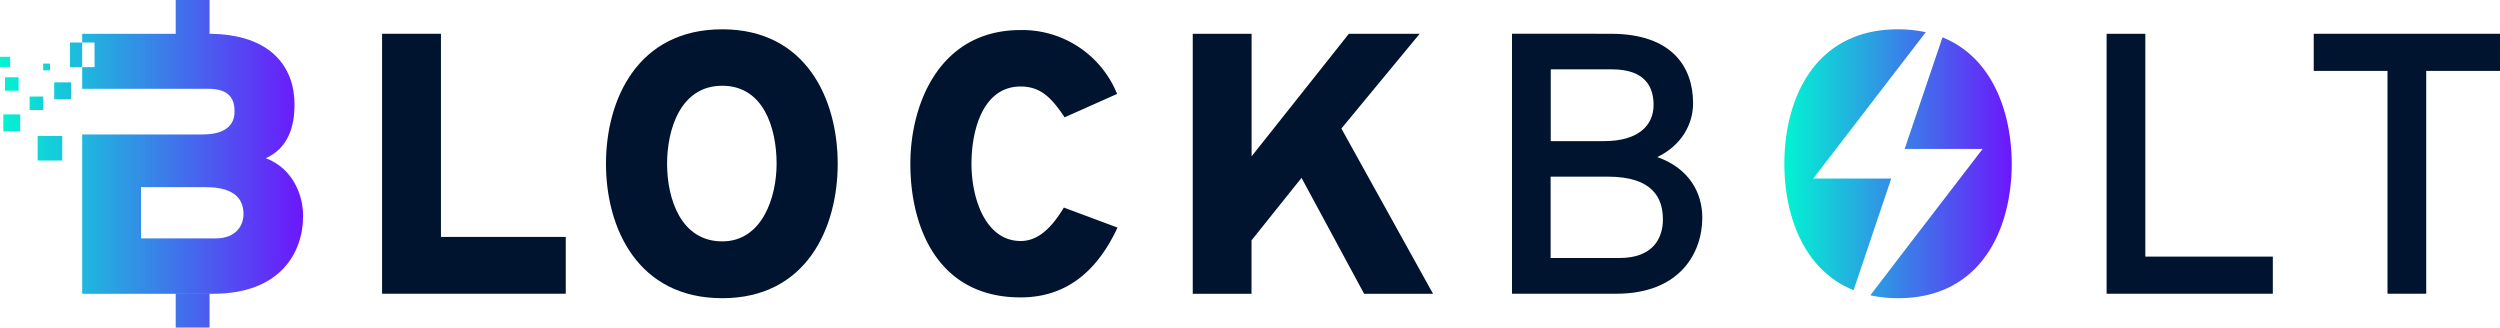 <svg id="Layer_1" data-name="Layer 1" xmlns="http://www.w3.org/2000/svg" xmlns:xlink="http://www.w3.org/1999/xlink" viewBox="0 0 1000 131"><defs><style>.cls-1{fill:#00142f;}.cls-2{fill:url(#linear-gradient);}.cls-3{fill:url(#linear-gradient-2);}</style><linearGradient id="linear-gradient" x1="713.74" y1="65.5" x2="804.64" y2="65.5" gradientUnits="userSpaceOnUse"><stop offset="0" stop-color="#02f4d2"/><stop offset="1" stop-color="#6c17fc"/></linearGradient><linearGradient id="linear-gradient-2" x1="121.24" y1="65.5" x2="0" y2="65.5" gradientUnits="userSpaceOnUse"><stop offset="0" stop-color="#6c17fc"/><stop offset="1" stop-color="#02f4d2"/></linearGradient></defs><title>logo-blue</title><path class="cls-1" d="M152.83,13.51h23.55V94.77H226.3v22.72H152.83Z"/><path class="cls-1" d="M242.39,65.5c0-25.7,12.67-53.78,46.5-53.78,33.67,0,46.19,28.08,46.19,53.78s-12.52,53.78-46.19,53.78C255.06,119.28,242.39,91.2,242.39,65.5Zm68.25,0c0-14.26-5.21-31.2-21.75-31.2-16.84,0-22.06,17.68-22.06,31.2,0,14,5.52,31.05,22.06,31.05C304.83,96.55,310.64,79,310.64,65.5Z"/><path class="cls-1" d="M364.14,65.5c0-23.62,11.47-53.48,44.11-53.48a40.91,40.91,0,0,1,38.59,25.55l-21,9.36c-5.21-7.87-9.68-12.33-17.58-12.33-14.9,0-19.67,17.08-19.67,30.9,0,14.26,5.81,30.9,19.67,30.9,7.15,0,12.52-5.5,17.29-13.37l21.45,8c-7.6,16.34-19.52,27.93-38.74,27.93C375.32,119,364.14,91.2,364.14,65.5Z"/><path class="cls-1" d="M520.61,71.14l-20,25v21.39H477.1v-104h23.54v49l38.89-49h28.32l-31.3,37.88,36.66,66.1H545.64Z"/><path class="cls-1" d="M644.29,13.51c24.89,0,32.94,13.66,32.94,27.77,0,8.62-4.77,16.94-14.31,21.55,13,4.6,18,14.55,18,24.21,0,14.11-8.94,30.45-34.42,30.45H604.8v-104ZM661.43,42c0-6.69-2.83-14.26-16.69-14.26H620.3V56.44h21.46C654.87,56.44,661.43,50.5,661.43,42Zm3.73,45.75c0-8.76-4.32-17.08-21.91-17.08h-23v32.53h27.42C661.43,103.23,665.16,95.06,665.16,87.78Z"/><path class="cls-1" d="M842.64,13.51h15.49v89.13h51v14.85H842.64Z"/><path class="cls-1" d="M970.49,117.49H955V28.36H925.49V13.51H1000V28.36H970.49Z"/><path class="cls-2" d="M741.43,116.07C721.34,108,713.74,86,713.74,65.5c0-25.7,11.92-53.78,45.45-53.78a50.91,50.91,0,0,1,11.11,1.17l-45,58.53h31.19ZM777,14.93l-1.62,4.77L761.86,59.58h31.19L762.13,99.82l-14,18.3a51.48,51.48,0,0,0,11.11,1.16c33.52,0,45.45-28.08,45.45-53.78C804.64,45,797,23,777,14.93Z"/><path class="cls-3" d="M106.34,63.27c8.79-4,11.47-12.33,11.47-21.54,0-14.11-8.64-28.22-34.57-28.22H32.87v22H83.39c8.94,0,10.43,4.76,10.43,9.06,0,5.65-3.87,9.21-12.81,9.21H32.87v63.73H85.18c26.52,0,36.06-16,36.06-31.19C121.24,78.13,117.22,67.43,106.34,63.27ZM86.22,95.36H56.42V74.86H82.2c12.66,0,15.2,5.64,15.2,10.84C97.4,89.86,94.72,95.36,86.22,95.36ZM83.83,0V13.51H70.28V0Zm0,117.49V131H70.28V117.49Zm-46-90.65H28V17H37.8ZM24.9,64.22H15.06V54.4H24.9ZM17.27,44H11.85v-5.4h5.42ZM20,28.13H17.27v-2.7H20ZM4.06,26.78H0V22.73H4.06Zm4,25.74H1.33V45.77H8.1ZM28.46,39.68H21.68V32.93h6.78Zm-21-3.38H2V30.9H7.42Z"/></svg>